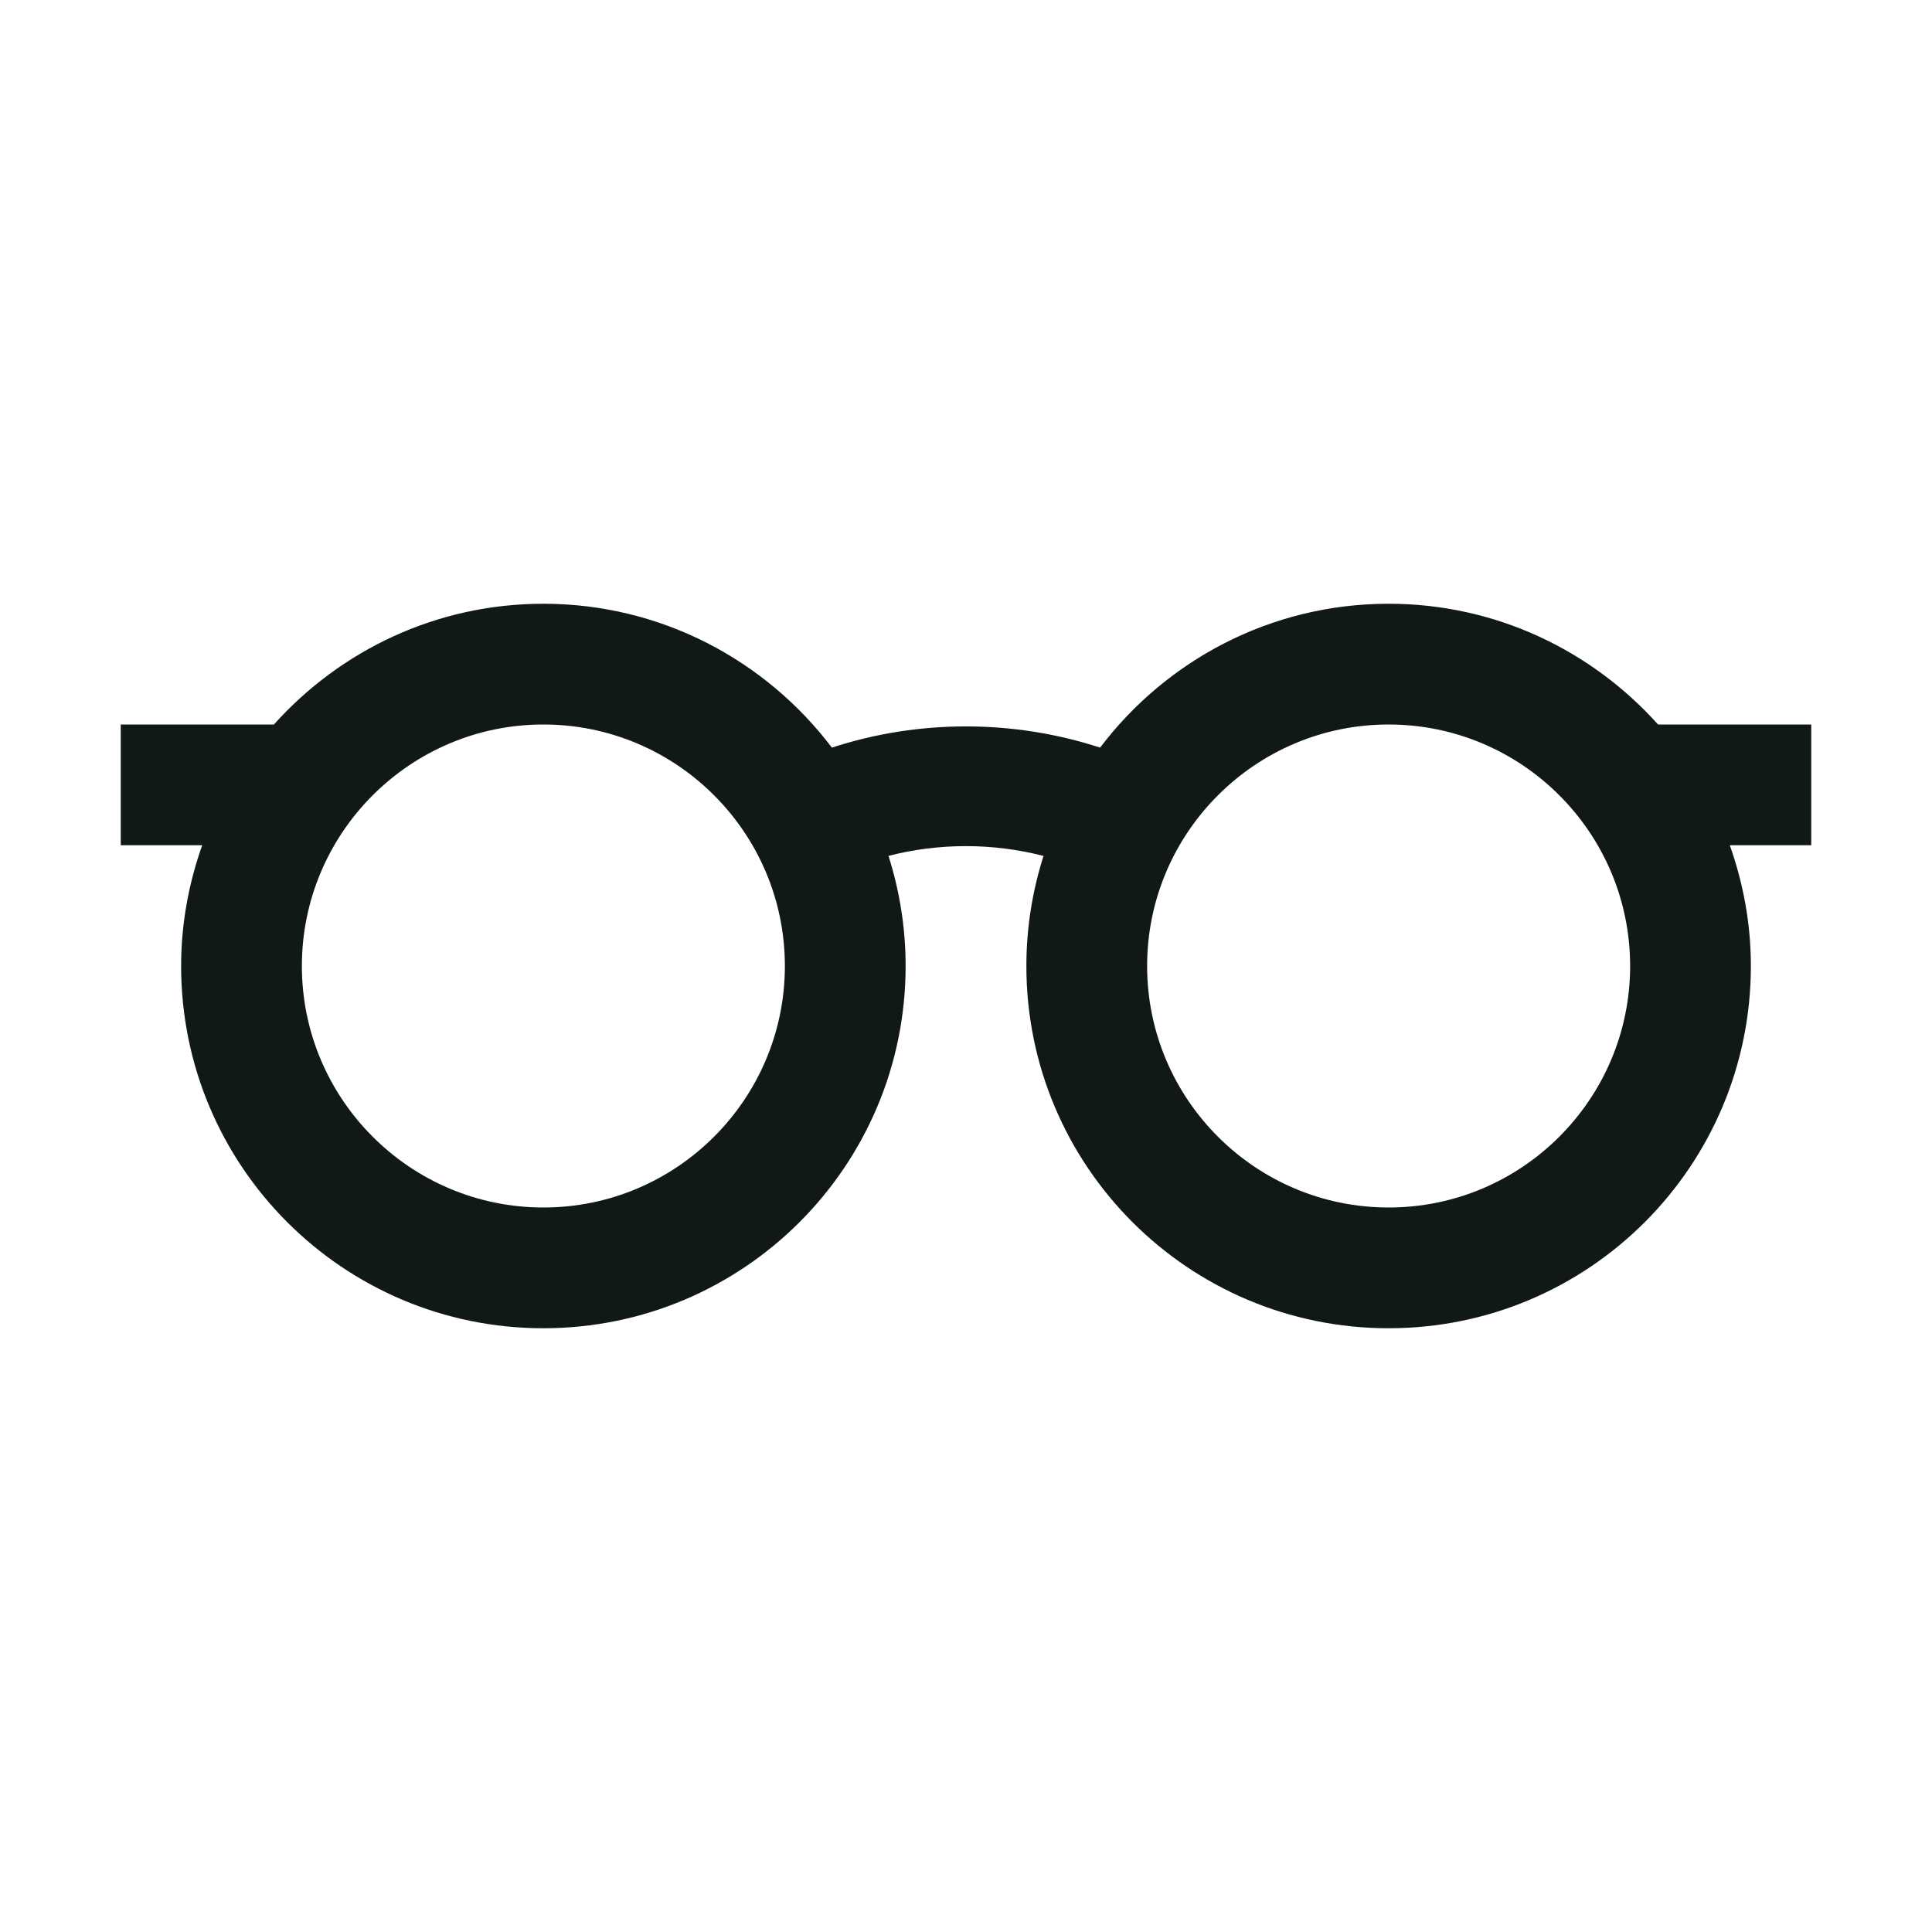 <?xml version="1.0" encoding="utf-8"?><!-- Uploaded to: SVG Repo, www.svgrepo.com, Generator: SVG Repo Mixer Tools -->
<svg version="1.1" id="Uploaded to svgrepo.com" xmlns="http://www.w3.org/2000/svg" xmlns:xlink="http://www.w3.org/1999/xlink" 
	 width="800px" height="800px" viewBox="0 0 32 32" xml:space="preserve">
<style type="text/css">
	.linesandangles_een{fill:#111918;}
</style>
<path class="linesandangles_een" d="M30,12h-2.537c-1.099-1.225-2.688-2-4.463-2c-1.953,0-3.684,0.938-4.779,2.383
	c-1.433-0.468-3.009-0.469-4.442,0C12.683,10.938,10.953,10,9,10c-1.775,0-3.365,0.775-4.463,2H2v2h1.349
	C3.127,14.626,3,15.298,3,16c0,3.314,2.686,6,6,6s6-2.686,6-6c0-0.636-0.101-1.249-0.284-1.824c0.838-0.216,1.731-0.215,2.568,0.001
	C17.101,14.752,17,15.364,17,16c0,3.314,2.686,6,6,6s6-2.686,6-6c0-0.702-0.127-1.374-0.349-2H30V12z M9,20c-2.206,0-4-1.794-4-4
	c0-2.206,1.794-4,4-4c2.206,0,4,1.794,4,4C13,18.206,11.206,20,9,20z M23,20c-2.206,0-4-1.794-4-4c0-2.206,1.794-4,4-4
	c2.206,0,4,1.794,4,4C27,18.206,25.206,20,23,20z"/>
</svg>
